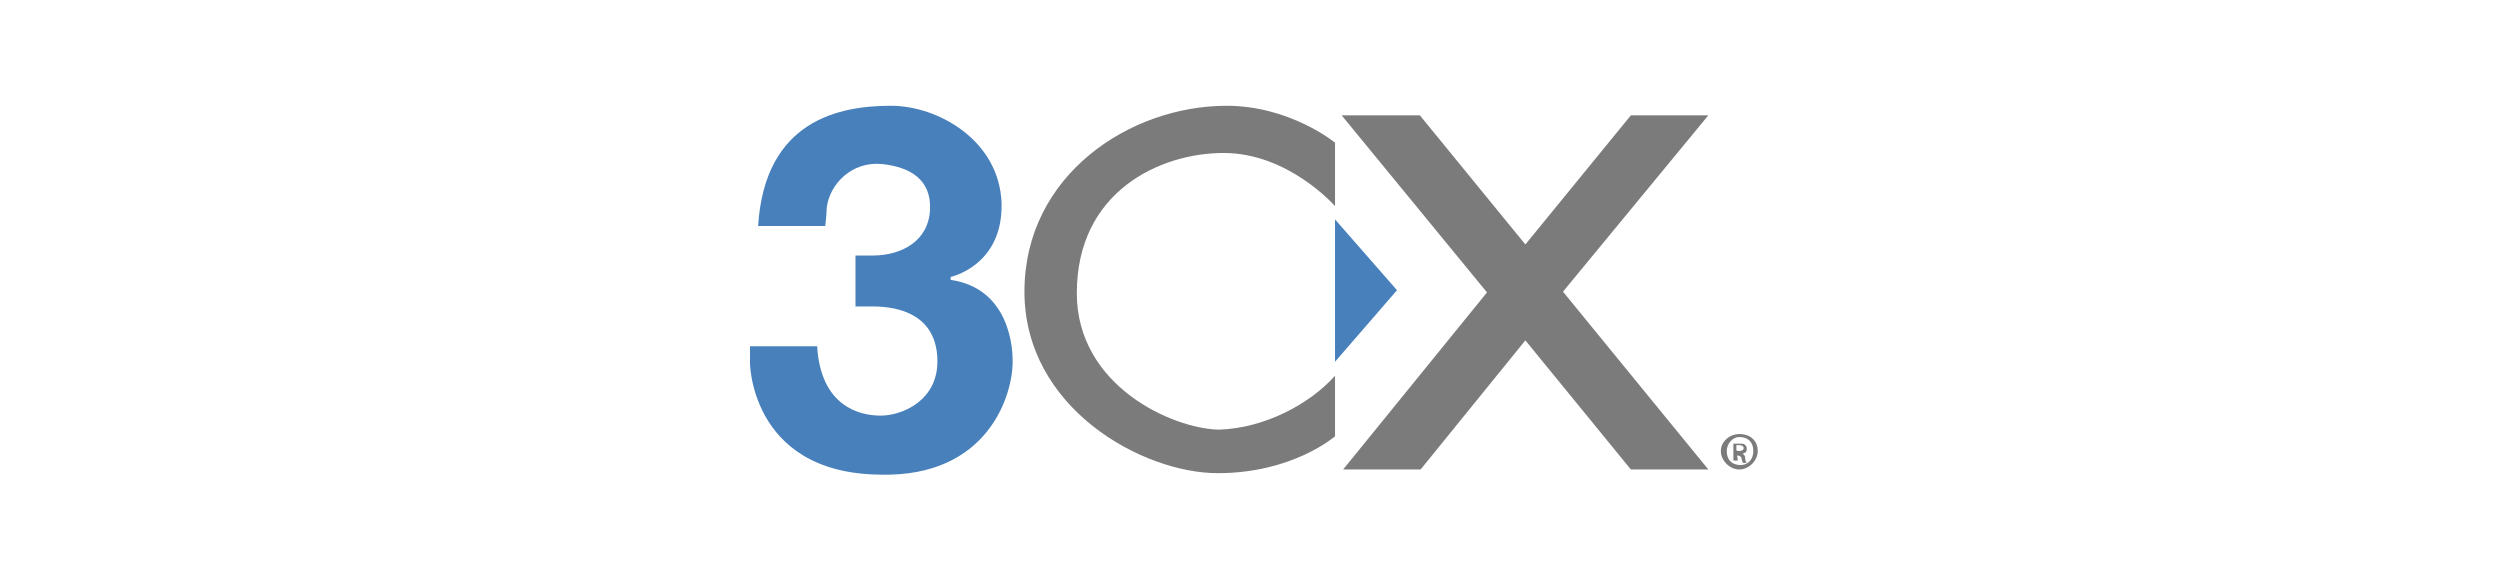 <svg width="260" height="60" viewBox="0 0 260 60" fill="none" xmlns="http://www.w3.org/2000/svg">
<path d="M139.533 11.997L154.648 30.411L139.687 48.825H147.743L158.638 35.398L169.609 48.825H177.665L162.551 30.334L177.665 11.997H169.609L158.638 25.424L147.666 11.997H139.533Z" fill="#7B7B7B"/>
<path d="M138.843 22.816L145.288 30.181L138.843 37.623V22.816Z" fill="#4880BC"/>
<path d="M138.843 39.081V45.372C138.843 45.372 134.47 49.209 126.644 49.209C118.818 49.209 106.542 42.457 106.542 30.334C106.542 18.212 117.513 11 127.564 11C134.163 11 138.843 14.836 138.843 14.836V21.434C138.843 21.434 134.009 15.91 127.257 15.91C120.659 15.91 111.989 19.9 111.989 30.488C111.989 40.155 121.963 44.605 126.797 44.682C131.477 44.528 136.157 42.073 138.843 39.081Z" fill="#7B7B7B"/>
<path d="M78.844 23.506H85.826C85.826 23.506 85.98 22.202 85.98 21.588C86.287 19.133 88.588 16.754 91.734 17.061C94.65 17.368 96.875 18.672 96.721 21.818C96.568 25.041 93.806 26.575 90.737 26.575C88.972 26.575 88.972 26.575 88.972 26.575V31.869H90.737C93.959 31.869 97.335 33.02 97.489 37.316C97.642 41.613 93.882 43.224 91.581 43.224C89.432 43.224 85.366 42.303 84.982 36.012C84.062 36.012 78.001 36.012 78.001 36.012C78.001 36.012 78.001 41.92 78.001 37.777C78.001 37.086 77.694 49.209 91.504 49.362C102.782 49.669 105.391 40.999 105.314 37.47C105.314 36.549 105.161 30.028 98.87 29.107C98.87 28.8 98.87 28.8 98.87 28.8C98.87 28.8 104.317 27.649 104.163 21.128C103.933 14.606 97.565 11 92.655 11C87.361 11 79.535 12.458 78.844 23.506Z" fill="#4880BC"/>
<path d="M182.806 46.907C182.806 47.904 181.885 48.825 180.888 48.825C179.89 48.825 178.969 47.904 178.969 46.907C178.969 45.91 179.89 45.142 180.888 45.142C182.115 45.142 182.806 45.91 182.806 46.907ZM179.583 46.907C179.583 47.828 180.12 48.365 181.041 48.365C181.732 48.365 182.345 47.828 182.345 46.907C182.345 45.986 181.808 45.449 180.888 45.449C180.197 45.449 179.583 46.14 179.583 46.907ZM180.734 47.904H180.274V46.14C180.427 46.14 180.734 46.14 180.964 46.14C181.194 46.14 181.425 46.14 181.501 46.293C181.655 46.447 181.655 46.447 181.655 46.753C181.655 47.06 181.501 47.06 181.194 47.214C181.348 47.214 181.501 47.367 181.501 47.674C181.501 47.981 181.655 48.135 181.655 48.135H181.271C181.271 48.135 181.118 47.828 181.118 47.674C181.118 47.521 180.964 47.367 180.657 47.367L180.734 47.904ZM180.734 46.907H180.888C181.194 46.907 181.348 46.753 181.348 46.6C181.348 46.447 181.194 46.293 180.888 46.293C180.734 46.293 180.734 46.293 180.581 46.293V46.83L180.734 46.907Z" fill="#7B7B7B"/>
</svg>
